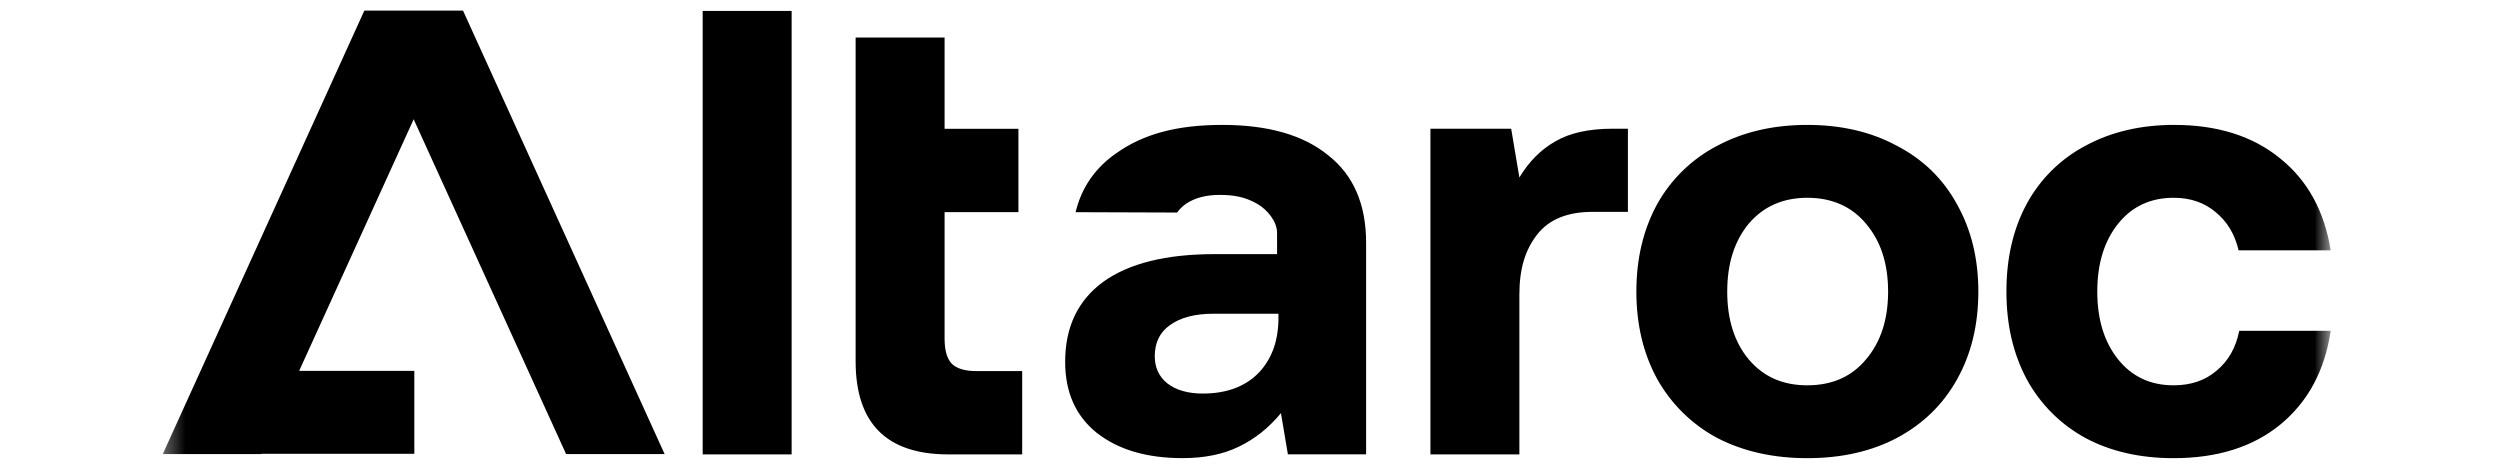 <svg width="128" height="24" viewBox="0 0 128 24" fill="none" xmlns="http://www.w3.org/2000/svg">
<mask id="mask0_2684_5385" style="mask-type:luminance" maskUnits="userSpaceOnUse" x="8" y="0" width="112" height="24">
<path d="M119.333 0H8.334V24H119.333V0Z" fill="white"/>
</mask>
<g mask="url(#mask0_2684_5385)">
<path d="M40.532 0.559H35.977V23.266H40.532V0.559ZM48.719 18.61C48.482 18.35 48.363 17.929 48.363 17.345V10.862H52.143V6.593H48.363V1.922H43.808V18.497C43.808 21.676 45.391 23.265 48.556 23.265H52.336V18.999H49.978C49.397 18.999 48.977 18.87 48.719 18.61ZM77.792 15.089C77.792 13.749 78.093 12.794 78.697 12.015C79.301 11.236 80.248 10.847 81.54 10.847H83.349V6.59H82.574C81.346 6.59 80.366 6.807 79.634 7.239C78.901 7.65 78.287 8.266 77.792 9.087L77.372 6.59H73.238V23.264H77.792V15.089ZM101.291 14.927C101.291 13.24 100.925 11.748 100.193 10.45C99.481 9.153 98.458 8.158 97.124 7.466C95.809 6.753 94.28 6.396 92.536 6.395C90.792 6.395 89.252 6.752 87.917 7.467C86.625 8.138 85.558 9.176 84.848 10.45C84.138 11.748 83.782 13.24 83.782 14.927C83.782 16.614 84.137 18.106 84.848 19.404C85.562 20.684 86.627 21.731 87.917 22.421C89.252 23.113 90.792 23.458 92.536 23.458C94.281 23.458 95.81 23.113 97.124 22.421C98.459 21.707 99.482 20.712 100.193 19.436C100.925 18.139 101.291 16.636 101.291 14.927ZM89.532 18.399C88.799 17.512 88.433 16.355 88.434 14.927C88.434 13.5 88.8 12.343 89.532 11.456C90.286 10.57 91.287 10.127 92.536 10.126C93.786 10.126 94.808 10.57 95.541 11.456C96.295 12.343 96.671 13.5 96.671 14.927C96.671 16.355 96.295 17.512 95.541 18.399C94.808 19.284 93.806 19.727 92.536 19.728C91.267 19.728 90.286 19.285 89.532 18.399ZM119.332 16.938H114.648C114.477 17.804 114.09 18.485 113.485 18.982C112.904 19.48 112.171 19.728 111.289 19.728C110.104 19.728 109.156 19.285 108.446 18.398C107.736 17.512 107.381 16.355 107.381 14.926C107.381 13.499 107.736 12.343 108.446 11.456C109.156 10.57 110.104 10.127 111.289 10.126C112.151 10.126 112.872 10.375 113.454 10.872C114.035 11.349 114.423 11.997 114.617 12.818H119.332C119.009 10.807 118.148 9.24 116.749 8.115C115.349 6.969 113.54 6.396 111.322 6.395C109.6 6.395 108.081 6.752 106.767 7.467C105.492 8.14 104.446 9.179 103.762 10.45C103.073 11.726 102.729 13.218 102.729 14.927C102.729 16.636 103.074 18.106 103.762 19.404C104.452 20.68 105.495 21.728 106.767 22.421C108.058 23.113 109.566 23.458 111.289 23.458C113.529 23.458 115.348 22.885 116.749 21.74C118.17 20.572 119.031 18.972 119.332 16.938ZM69.945 12.429C69.945 10.461 69.299 8.969 68.007 7.953C66.738 6.914 64.929 6.395 62.58 6.395C60.232 6.395 58.541 6.872 57.185 7.823C56.082 8.579 55.377 9.592 55.07 10.864L60.269 10.882C60.398 10.701 60.559 10.545 60.743 10.42C61.191 10.126 61.759 9.979 62.449 9.979C63.189 9.979 63.77 10.089 64.379 10.441C64.868 10.725 65.386 11.319 65.386 11.925V13.011H62.192C59.695 13.011 57.789 13.486 56.474 14.438C55.182 15.389 54.536 16.752 54.536 18.526C54.536 20.082 55.075 21.293 56.151 22.159C57.249 23.024 58.713 23.456 60.544 23.456C61.666 23.456 62.622 23.261 63.42 22.873C64.238 22.483 64.959 21.909 65.584 21.153L65.94 23.261H69.945V12.427V12.429ZM61.578 20.15C60.825 20.15 60.222 19.977 59.769 19.631C59.339 19.284 59.124 18.819 59.124 18.236C59.124 17.544 59.382 17.015 59.899 16.647C60.438 16.258 61.181 16.063 62.127 16.063H65.456V16.387C65.434 17.533 65.078 18.452 64.39 19.144C63.701 19.815 62.764 20.15 61.578 20.15ZM23.71 0.551L23.713 0.542H18.648L18.651 0.551L8.334 23.247H13.378L13.383 23.236H21.213V18.989H15.316L21.18 6.106L28.984 23.247H34.028L23.71 0.551Z" fill="black"/>
</g>
</svg>
